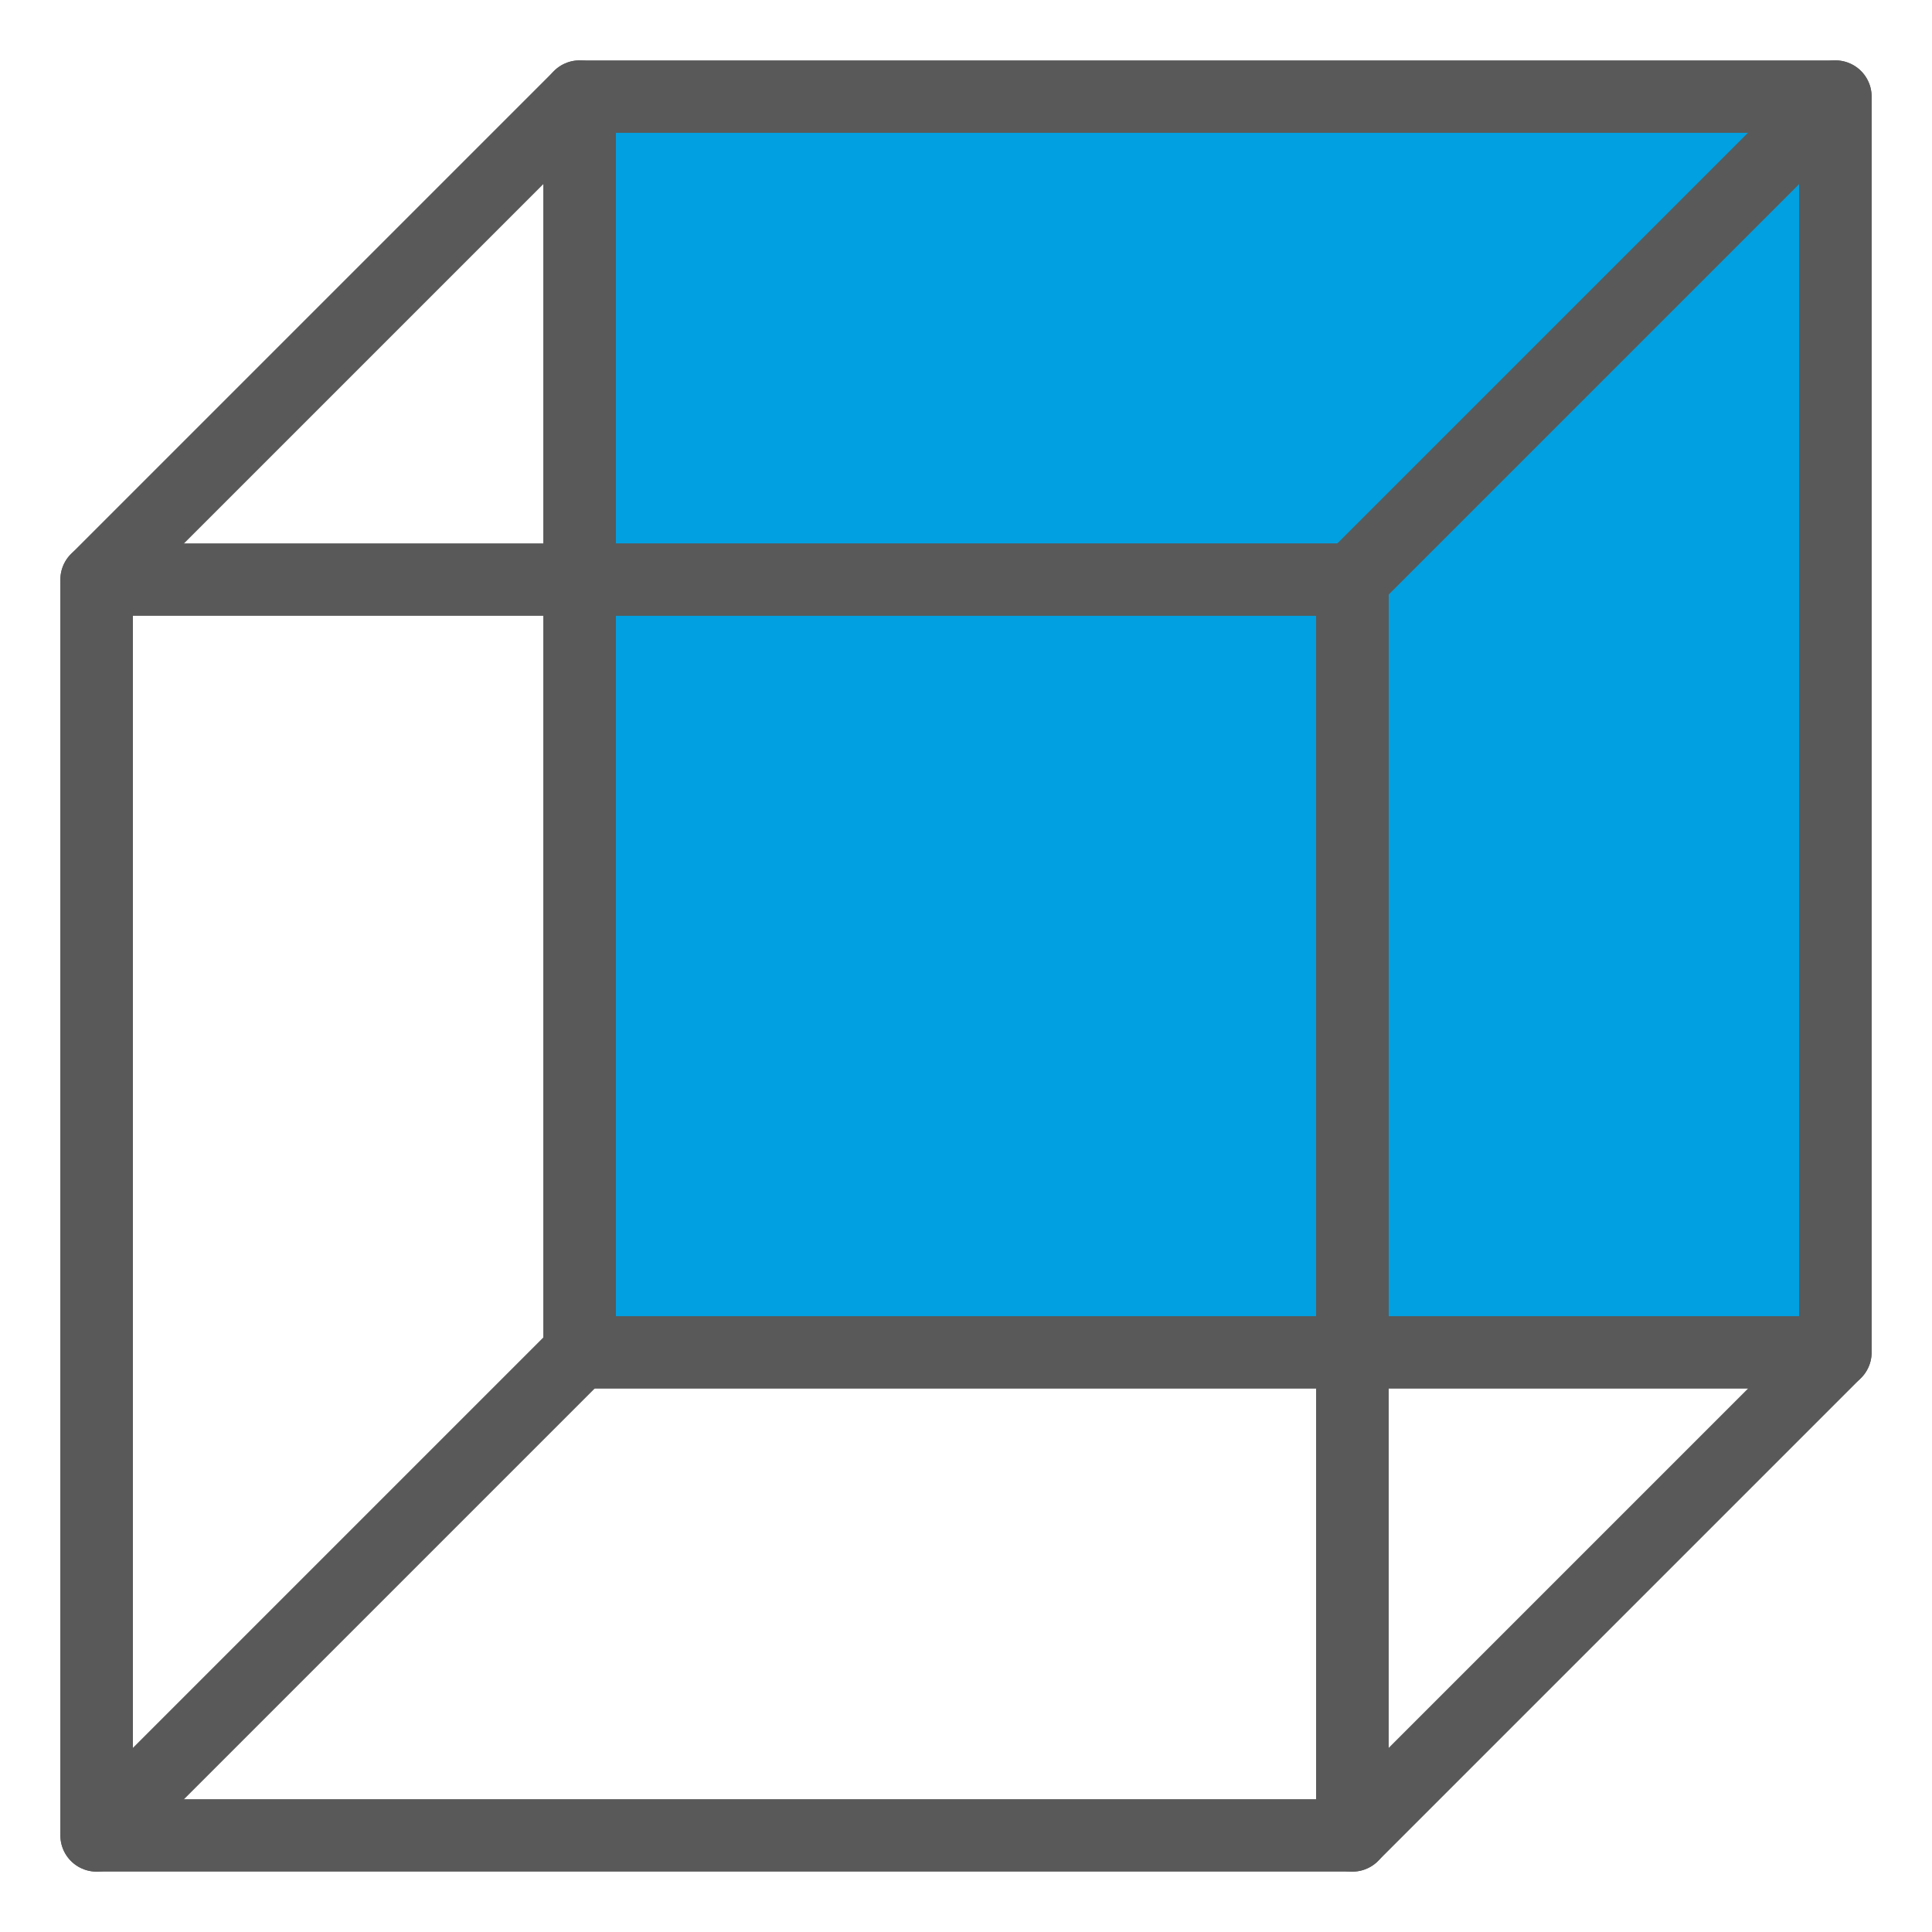 <svg id="图层_1" data-name="图层 1" xmlns="http://www.w3.org/2000/svg" viewBox="0 0 20 20"><defs><style>.cls-1{fill:#00a0e1;}.cls-1,.cls-2{stroke:#595959;stroke-linejoin:round;stroke-width:0.75px;}.cls-2{fill:none;}</style></defs><rect class="cls-1" x="6" y="1" width="13" height="13"/><polygon class="cls-2" points="19 14 14 19 14 6 19 1 19 14"/><polygon class="cls-2" points="6 14 1 19 1 6 6 1 6 14"/><rect class="cls-2" x="1" y="6" width="13" height="13"/></svg>